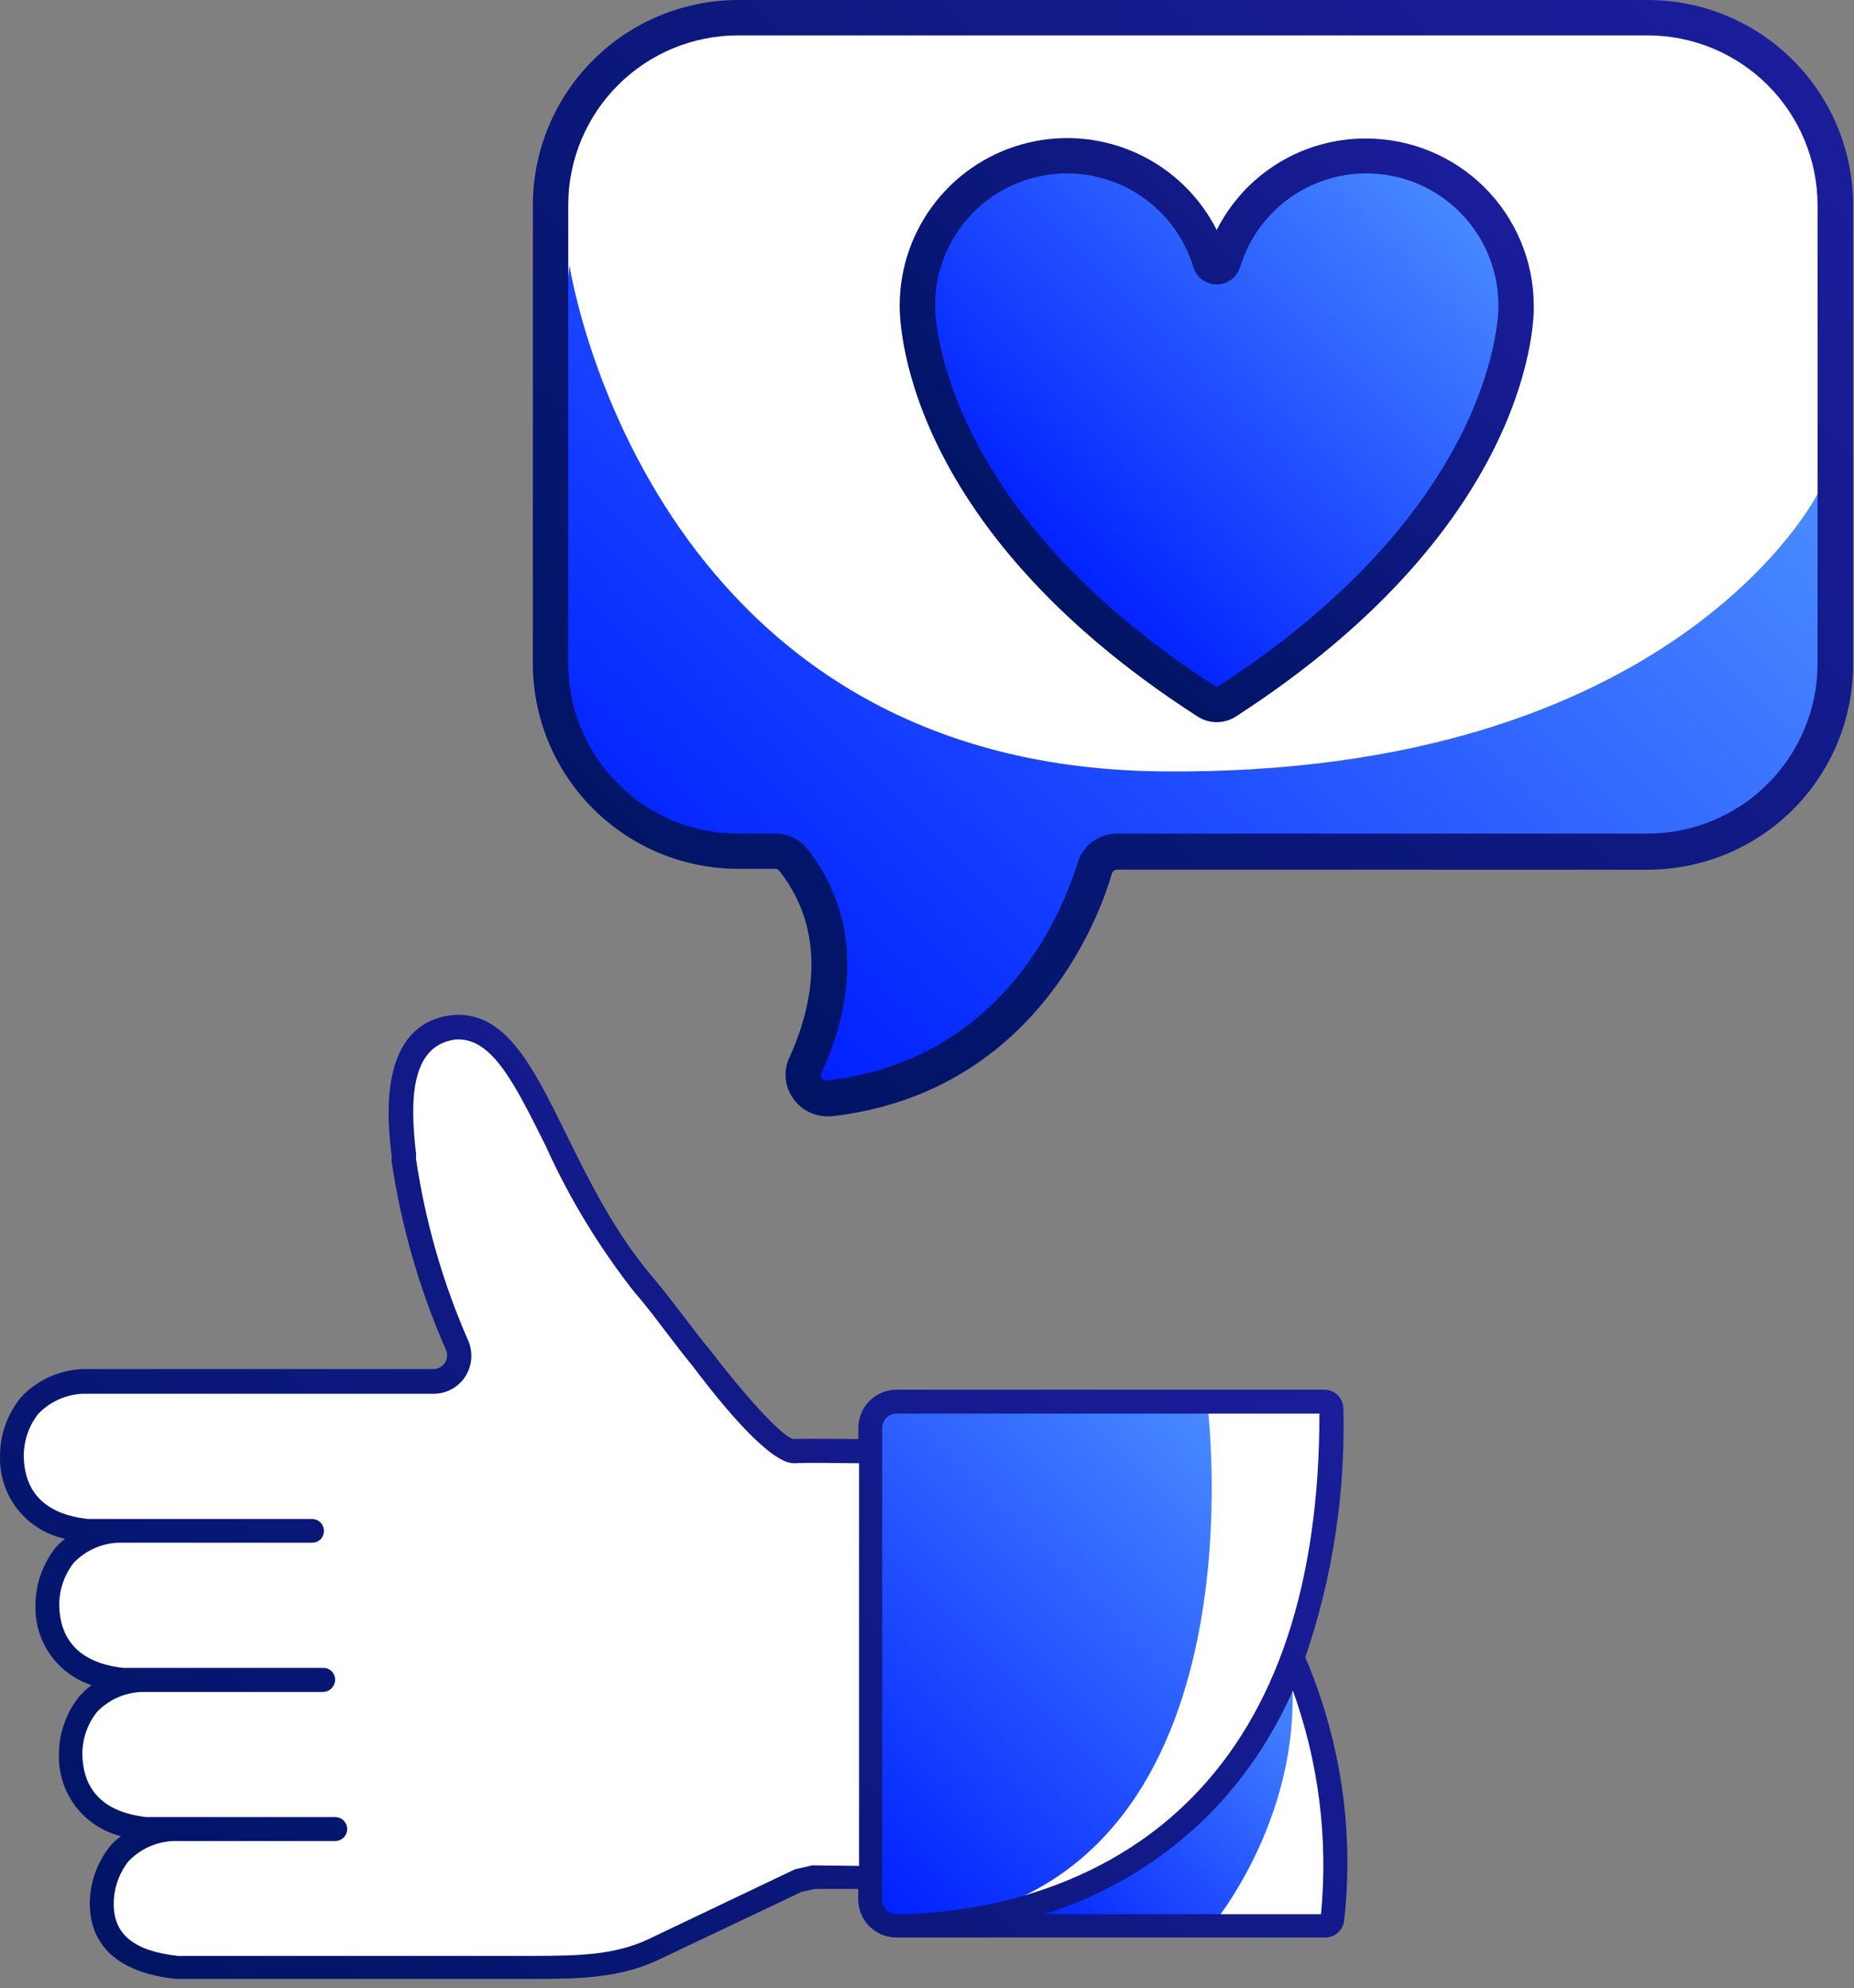 <svg width="69" height="74" viewBox="0 0 69 74" fill="none" xmlns="http://www.w3.org/2000/svg">
<rect x="0" y="0" width="69" height="74" fill="#808080" stroke="none"/>
<path d="M48.517 52.172H33.011C33.011 52.172 32.645 52.453 32.391 53.51C32.137 54.567 32.391 53.795 32.391 53.795L29.764 53.987L27.798 52.605L22.5 45.826L18.696 39.079C18.427 38.8 18.103 38.582 17.744 38.438C17.385 38.293 17 38.226 16.613 38.24C15.36 38.334 14.41 40.443 15.07 43.449C15.73 46.455 17.09 50.326 17.09 50.326L16.413 51.383L2.619 51.472C2.619 51.472 -0.083 51.82 0.438 54.665C0.438 54.665 0.345 56.208 3.244 56.975C2.749 57.324 2.353 57.795 2.093 58.342C1.833 58.888 1.718 59.493 1.758 60.097C1.87 62.206 4.314 62.514 4.314 62.514C4.314 62.514 2.173 63.954 2.619 65.756C3.065 67.557 5.424 68.097 5.424 68.097C5.424 68.097 3.582 69.457 3.796 70.675C4.011 71.892 4.599 73.252 6.593 73.252H22.535L29.671 70.032L32.088 69.912L32.757 71.508L33.729 71.714L49.574 71.491C49.87 68.222 49.343 64.932 48.039 61.92C49.409 58.861 49.845 55.465 49.293 52.159L48.517 52.172Z" fill="white"/>
<path d="M44.918 52.109C44.918 52.109 47.25 69.417 35.067 71.522L32.779 71.49L32.507 69.93L32.4 53.817C32.4 53.817 32.592 52.292 33.377 52.172C34.161 52.051 44.918 52.109 44.918 52.109Z" fill="url(#paint0_linear_1431_5081)"/>
<path d="M45.087 71.696C45.087 71.696 48.655 67.49 48.035 61.934C48.035 61.934 46.501 68.507 37.395 71.522L45.087 71.696Z" fill="url(#paint1_linear_1431_5081)"/>
<path d="M49.997 52.435C49.997 52.247 49.922 52.066 49.789 51.933C49.656 51.8 49.476 51.726 49.288 51.726H33.367C33.18 51.726 32.995 51.763 32.822 51.834C32.649 51.906 32.492 52.011 32.36 52.144C32.228 52.276 32.123 52.434 32.052 52.607C31.98 52.78 31.944 52.965 31.945 53.153V53.563C31.285 53.563 30.085 53.541 29.528 53.563C29.082 53.478 27.592 51.779 26.446 50.276C26.12 49.884 25.808 49.474 25.492 49.059C25.108 48.559 24.716 48.042 24.305 47.556C22.874 45.875 21.915 43.93 21.068 42.205C19.801 39.631 18.789 37.598 16.805 37.785C13.999 38.142 14.432 41.799 14.575 43.029V43.221C14.931 45.636 15.609 47.992 16.59 50.227C16.627 50.304 16.643 50.389 16.639 50.473C16.634 50.558 16.609 50.641 16.564 50.713C16.52 50.785 16.459 50.846 16.386 50.889C16.312 50.932 16.229 50.956 16.145 50.959H3.083C2.645 50.974 2.216 51.077 1.819 51.26C1.421 51.443 1.064 51.703 0.768 52.024C0.267 52.644 -0.004 53.417 0.001 54.214C-0.017 54.926 0.214 55.622 0.656 56.181C1.098 56.74 1.721 57.126 2.418 57.273C2.302 57.366 2.193 57.468 2.093 57.577C1.591 58.194 1.318 58.966 1.321 59.762C1.302 60.414 1.496 61.056 1.872 61.589C2.248 62.123 2.787 62.521 3.408 62.723C3.246 62.843 3.097 62.979 2.962 63.129C2.462 63.746 2.191 64.519 2.195 65.314C2.175 66.006 2.393 66.684 2.813 67.235C3.232 67.786 3.828 68.177 4.501 68.342C4.369 68.444 4.245 68.556 4.131 68.676C3.627 69.285 3.349 70.049 3.341 70.839C3.341 71.967 3.894 73.372 6.543 73.657H19.944C21.474 73.657 23.066 73.635 24.511 72.944L29.826 70.42L30.33 70.308H31.94V70.688C31.939 70.874 31.975 71.06 32.046 71.233C32.116 71.406 32.221 71.563 32.352 71.696C32.484 71.829 32.641 71.934 32.813 72.006C32.986 72.078 33.171 72.115 33.358 72.115H49.323C49.495 72.114 49.66 72.051 49.789 71.938C49.917 71.825 50.001 71.669 50.024 71.499C50.398 68.159 49.9 64.779 48.579 61.688C49.595 58.712 50.076 55.579 49.997 52.435ZM30.237 69.43L29.585 69.577L24.136 72.177C22.856 72.784 21.46 72.792 19.944 72.801H6.614C4.991 72.618 4.233 72.007 4.233 70.87C4.231 70.293 4.424 69.732 4.782 69.278C5.22 68.821 5.817 68.551 6.449 68.525H12.474C12.593 68.525 12.706 68.478 12.79 68.394C12.873 68.31 12.92 68.197 12.92 68.079C12.92 67.96 12.873 67.847 12.79 67.763C12.706 67.68 12.593 67.633 12.474 67.633H5.446C3.899 67.459 3.096 66.674 3.065 65.305C3.061 64.735 3.249 64.18 3.6 63.731C4.035 63.272 4.632 63.002 5.263 62.977H12.015C12.082 62.977 12.147 62.962 12.208 62.934C12.268 62.905 12.321 62.864 12.363 62.812C12.44 62.723 12.479 62.606 12.471 62.488C12.462 62.37 12.408 62.261 12.318 62.183C12.236 62.115 12.131 62.078 12.024 62.081H4.59C3.038 61.907 2.235 61.117 2.204 59.748C2.203 59.179 2.391 58.625 2.739 58.174C3.176 57.715 3.774 57.445 4.407 57.42H11.618C11.681 57.42 11.744 57.407 11.802 57.381C11.859 57.355 11.911 57.316 11.953 57.269C12.006 57.204 12.041 57.126 12.052 57.042C12.063 56.959 12.05 56.874 12.015 56.798C11.981 56.721 11.925 56.656 11.854 56.61C11.784 56.564 11.702 56.539 11.618 56.537H3.265C1.713 56.364 0.911 55.574 0.884 54.205C0.881 53.635 1.069 53.081 1.419 52.631C1.855 52.174 2.452 51.904 3.083 51.877H16.14C16.366 51.878 16.589 51.823 16.79 51.718C16.99 51.613 17.162 51.461 17.291 51.275C17.428 51.076 17.513 50.845 17.536 50.603C17.56 50.362 17.521 50.119 17.424 49.897C16.48 47.743 15.828 45.472 15.485 43.145V42.945C15.266 41.081 15.235 38.931 16.929 38.695C18.307 38.57 19.159 40.358 20.296 42.624C21.183 44.595 22.309 46.449 23.65 48.145C24.047 48.59 24.435 49.117 24.809 49.607C25.184 50.098 25.452 50.45 25.773 50.838C27.021 52.497 28.685 54.464 29.545 54.464H29.577C30.125 54.432 31.32 54.464 31.971 54.464V69.452L30.237 69.43ZM33.358 71.249C33.29 71.25 33.222 71.237 33.158 71.21C33.095 71.184 33.037 71.146 32.988 71.098C32.938 71.048 32.898 70.988 32.871 70.922C32.844 70.856 32.831 70.785 32.832 70.714V53.153C32.831 53.083 32.845 53.013 32.871 52.948C32.898 52.883 32.937 52.824 32.986 52.775C33.035 52.725 33.094 52.685 33.159 52.658C33.223 52.631 33.293 52.617 33.363 52.617H49.105C49.105 58.91 47.517 63.717 44.355 66.915C40.525 70.799 35.392 71.24 33.363 71.249H33.358ZM49.158 71.249H38.866C41.177 70.526 43.279 69.254 44.993 67.543C46.307 66.207 47.365 64.641 48.115 62.923C49.076 65.587 49.434 68.431 49.163 71.249H49.158Z" fill="url(#paint2_linear_1431_5081)"/>
<path d="M28.845 31.679H27.469C26.553 31.68 25.645 31.5 24.799 31.15C23.952 30.8 23.182 30.287 22.534 29.639C21.886 28.991 21.372 28.222 21.021 27.376C20.67 26.529 20.489 25.622 20.489 24.706V7.625C20.49 6.709 20.671 5.802 21.023 4.957C21.374 4.111 21.888 3.343 22.536 2.696C23.184 2.049 23.954 1.536 24.8 1.186C25.646 0.836 26.553 0.657 27.469 0.658H61.322C63.172 0.658 64.946 1.392 66.255 2.7C67.564 4.007 68.3 5.781 68.302 7.631V24.706C68.3 26.556 67.564 28.329 66.255 29.637C64.946 30.945 63.172 31.679 61.322 31.679H41.567C41.381 31.68 41.2 31.74 41.05 31.852C40.901 31.963 40.791 32.12 40.738 32.298C40.152 34.227 37.821 40.068 30.86 40.858C30.707 40.878 30.552 40.856 30.41 40.795C30.268 40.735 30.145 40.637 30.053 40.513C29.961 40.389 29.904 40.243 29.887 40.09C29.87 39.936 29.895 39.781 29.958 39.64C30.755 37.902 31.664 34.741 29.504 31.995C29.425 31.897 29.324 31.817 29.21 31.763C29.096 31.708 28.972 31.68 28.845 31.679Z" fill="white"/>
<path d="M21.195 9.878C21.195 9.878 24 28.487 43.168 28.711C62.337 28.934 67.644 18.386 67.644 18.386L68.302 22.659C68.302 22.659 68.612 27.802 65.978 29.902C64.499 31.12 62.625 31.754 60.71 31.687H40.916C40.916 31.687 38.98 41.064 30.314 40.715L29.827 39.51C29.827 39.51 32.79 35.118 28.846 31.707L25.257 31.351C23.957 30.933 22.811 30.138 21.962 29.068C21.114 27.998 20.601 26.7 20.49 25.339C19.963 20.414 21.195 9.878 21.195 9.878Z" fill="url(#paint3_linear_1431_5081)"/>
<path d="M45.045 9.765C45.06 9.817 45.091 9.863 45.135 9.896C45.178 9.928 45.231 9.946 45.285 9.946C45.339 9.946 45.392 9.928 45.435 9.896C45.479 9.863 45.51 9.817 45.525 9.765C45.916 8.49 46.75 7.397 47.878 6.684C49.006 5.972 50.352 5.688 51.672 5.885C52.991 6.081 54.196 6.744 55.068 7.753C55.94 8.763 56.421 10.051 56.423 11.385C56.423 11.385 56.68 19.03 45.65 26.135C45.541 26.209 45.413 26.248 45.282 26.248C45.15 26.248 45.022 26.209 44.913 26.135C33.89 19.03 34.14 11.385 34.14 11.385C34.137 10.047 34.616 8.753 35.488 7.739C36.361 6.725 37.569 6.059 38.892 5.863C40.215 5.666 41.565 5.952 42.695 6.669C43.825 7.385 44.659 8.485 45.045 9.765Z" fill="url(#paint4_linear_1431_5081)"/>
<path d="M61.322 0H27.47C25.447 0.002 23.507 0.805 22.075 2.235C20.643 3.664 19.836 5.602 19.831 7.625V24.706C19.834 26.73 20.641 28.671 22.073 30.101C23.505 31.532 25.445 32.337 27.47 32.338H28.846C28.874 32.337 28.903 32.343 28.929 32.354C28.955 32.365 28.979 32.382 28.997 32.404C30.973 34.9 30.077 37.837 29.379 39.364C29.264 39.608 29.216 39.879 29.242 40.148C29.267 40.417 29.365 40.674 29.524 40.892C29.666 41.093 29.853 41.257 30.07 41.372C30.288 41.486 30.529 41.547 30.775 41.55H30.953C38.334 40.701 40.83 34.426 41.377 32.523C41.389 32.48 41.415 32.442 41.451 32.415C41.486 32.387 41.529 32.372 41.574 32.371H61.329C63.353 32.369 65.294 31.565 66.726 30.134C68.158 28.704 68.964 26.763 68.967 24.739V7.625C68.962 5.601 68.154 3.662 66.721 2.232C65.288 0.803 63.346 -6.75759e-06 61.322 0ZM67.644 24.713C67.64 26.388 66.973 27.993 65.788 29.177C64.603 30.36 62.997 31.026 61.322 31.028H41.568C41.239 31.027 40.92 31.132 40.656 31.328C40.393 31.524 40.2 31.8 40.106 32.114C39.592 33.82 37.386 39.456 30.795 40.214C30.755 40.218 30.714 40.212 30.677 40.196C30.64 40.18 30.608 40.154 30.584 40.121C30.566 40.09 30.557 40.055 30.557 40.019C30.557 39.984 30.566 39.948 30.584 39.917C31.414 38.12 32.441 34.65 30.051 31.601C29.907 31.423 29.726 31.279 29.519 31.18C29.313 31.081 29.088 31.029 28.859 31.028H27.47C25.794 31.028 24.187 30.363 23.002 29.179C21.817 27.994 21.15 26.388 21.148 24.713V7.625C21.151 5.951 21.819 4.346 23.004 3.164C24.189 1.981 25.795 1.317 27.47 1.317H61.322C62.997 1.319 64.603 1.984 65.788 3.168C66.973 4.352 67.64 5.957 67.644 7.632V24.713Z" fill="url(#paint5_linear_1431_5081)"/>
<path d="M50.853 5.156C49.7 5.148 48.567 5.463 47.583 6.064C46.598 6.666 45.802 7.53 45.282 8.561C44.651 7.312 43.618 6.312 42.349 5.722C41.081 5.132 39.651 4.985 38.289 5.306C36.927 5.626 35.712 6.396 34.841 7.49C33.969 8.585 33.491 9.94 33.483 11.339C33.483 11.662 33.344 19.439 44.558 26.662C44.773 26.804 45.025 26.88 45.282 26.88C45.54 26.88 45.792 26.804 46.007 26.662C57.201 19.419 57.096 11.662 57.083 11.359C57.074 9.712 56.414 8.135 55.247 6.973C54.08 5.811 52.5 5.158 50.853 5.156ZM45.269 25.569C34.734 18.787 34.8 11.464 34.8 11.372C34.798 10.194 35.221 9.054 35.99 8.161C36.759 7.268 37.824 6.681 38.99 6.508C40.155 6.334 41.345 6.586 42.34 7.217C43.336 7.848 44.072 8.815 44.413 9.943C44.47 10.13 44.585 10.293 44.742 10.409C44.898 10.524 45.088 10.587 45.282 10.587C45.477 10.587 45.667 10.524 45.823 10.409C45.98 10.293 46.095 10.13 46.152 9.943C46.494 8.814 47.231 7.845 48.229 7.214C49.227 6.583 50.418 6.333 51.585 6.509C52.753 6.685 53.817 7.275 54.585 8.172C55.353 9.069 55.772 10.212 55.766 11.392C55.772 11.478 55.831 18.8 45.269 25.582V25.569Z" fill="url(#paint6_linear_1431_5081)"/>
<defs>
<linearGradient id="paint0_linear_1431_5081" x1="29.345" y1="68.061" x2="45.101" y2="52.301" gradientUnits="userSpaceOnUse">
<stop stop-color="#001FFF"/>
<stop offset="1" stop-color="#498BFF"/>
</linearGradient>
<linearGradient id="paint1_linear_1431_5081" x1="39.361" y1="73.489" x2="49.475" y2="63.374" gradientUnits="userSpaceOnUse">
<stop stop-color="#001FFF"/>
<stop offset="1" stop-color="#498BFF"/>
</linearGradient>
<linearGradient id="paint2_linear_1431_5081" x1="9.317" y1="77.957" x2="42.563" y2="44.706" gradientUnits="userSpaceOnUse">
<stop stop-color="#001464"/>
<stop offset="1" stop-color="#1B1D9B"/>
</linearGradient>
<linearGradient id="paint3_linear_1431_5081" x1="26.541" y1="36.961" x2="56.371" y2="7.125" gradientUnits="userSpaceOnUse">
<stop stop-color="#001FFF"/>
<stop offset="1" stop-color="#498BFF"/>
</linearGradient>
<linearGradient id="paint4_linear_1431_5081" x1="37.867" y1="20.183" x2="52.696" y2="5.354" gradientUnits="userSpaceOnUse">
<stop stop-color="#001FFF"/>
<stop offset="1" stop-color="#498BFF"/>
</linearGradient>
<linearGradient id="paint5_linear_1431_5081" x1="24.585" y1="35.973" x2="62.527" y2="-1.962" gradientUnits="userSpaceOnUse">
<stop stop-color="#001464"/>
<stop offset="1" stop-color="#1B1D9B"/>
</linearGradient>
<linearGradient id="paint6_linear_1431_5081" x1="37.401" y1="20.657" x2="53.165" y2="4.893" gradientUnits="userSpaceOnUse">
<stop stop-color="#001464"/>
<stop offset="1" stop-color="#1B1D9B"/>
</linearGradient>
</defs>
</svg>
